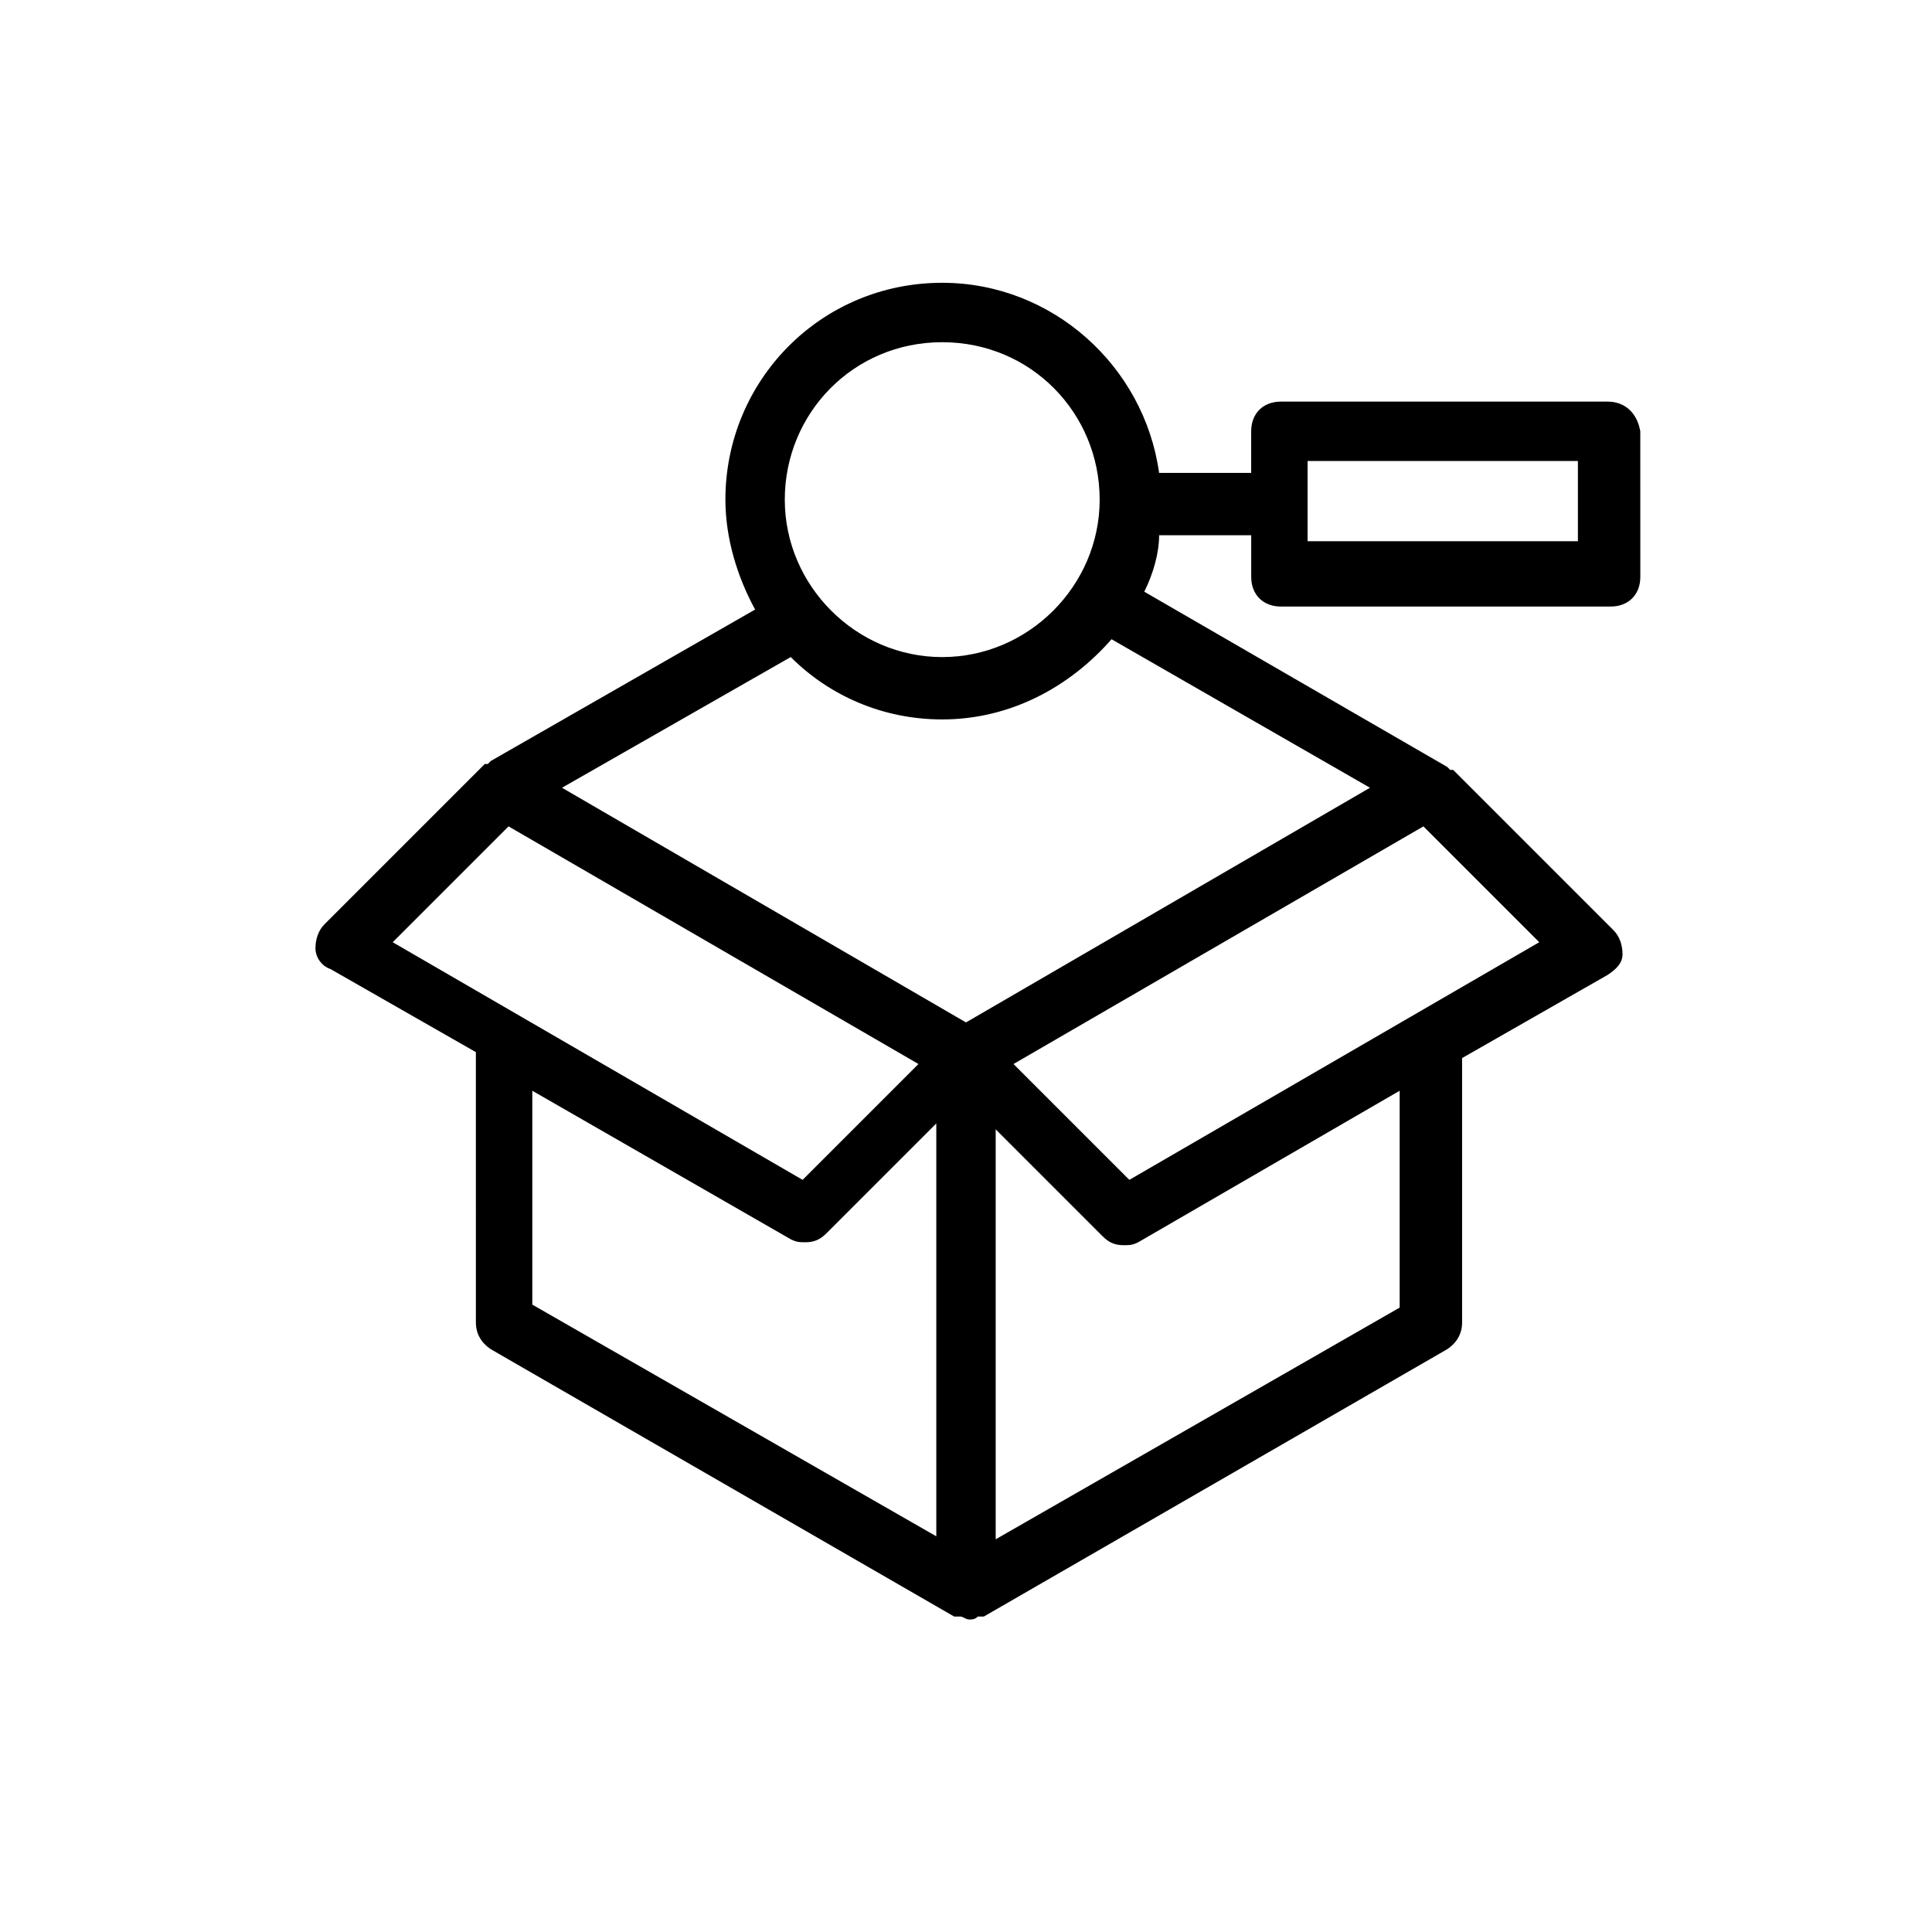 <?xml version="1.0" encoding="UTF-8"?>
<!-- Uploaded to: SVG Repo, www.svgrepo.com, Generator: SVG Repo Mixer Tools -->
<svg fill="#000000" width="800px" height="800px" version="1.1" viewBox="144 144 512 512" xmlns="http://www.w3.org/2000/svg">
 <path d="m570.04 250.43h-86.594c-4.723 0-7.871 3.148-7.871 7.871v11.02h-24.402c-3.938-28.336-28.34-50.379-57.469-50.379-32.273 0-57.465 25.977-57.465 57.465 0 10.234 3.148 20.469 7.871 29.125l-70.062 40.148-0.789 0.789h-0.789l-42.508 42.508c-1.574 1.574-2.363 3.938-2.363 6.297 0 2.363 1.574 4.723 3.938 5.512l38.574 22.043 0.004 71.633c0 3.148 1.574 5.512 3.938 7.086l122.8 70.848h0.789 0.789c0.789 0 1.574 0.789 2.363 0.789 0.789 0 1.574 0 2.363-0.789h0.789 0.789l122.8-70.848c2.363-1.574 3.938-3.938 3.938-7.086v-70.062l38.574-22.043c2.363-1.574 3.938-3.148 3.938-5.512s-0.789-4.723-2.363-6.297l-42.508-42.508h-0.789l-0.789-0.789-80.293-46.445c2.363-4.723 3.938-10.234 3.938-14.957h24.402v11.02c0 4.723 3.148 7.871 7.871 7.871h87.379c4.723 0 7.871-3.148 7.871-7.871l-0.012-38.566c-0.789-4.723-3.938-7.871-8.66-7.871zm-176.34-15.742c23.617 0 41.723 18.895 41.723 41.723s-18.895 41.723-41.723 41.723-41.723-18.895-41.723-41.723c0.004-22.832 18.109-41.723 41.723-41.723zm-114.93 128.31 108.63 62.977-30.699 30.699-108.63-62.977zm6.297 70.062 68.488 39.359c1.574 0.789 2.363 0.789 3.938 0.789 2.363 0 3.938-0.789 5.512-2.363l29.125-29.125v109.42l-107.06-61.402zm229.86 57.465-107.06 61.402v-108.64l28.34 28.34c1.574 1.574 3.148 2.363 5.512 2.363 1.574 0 2.363 0 3.938-0.789l69.273-40.148zm-71.637-33.852-30.699-30.699 108.63-62.977 30.699 30.699zm63.766-103.91-107.06 62.191-107.06-62.191 60.613-34.637c10.234 10.234 24.402 16.531 40.148 16.531 18.105 0 33.852-8.66 44.871-21.254zm55.105-65.336h-71.637v-21.254h71.637z"/>
</svg>